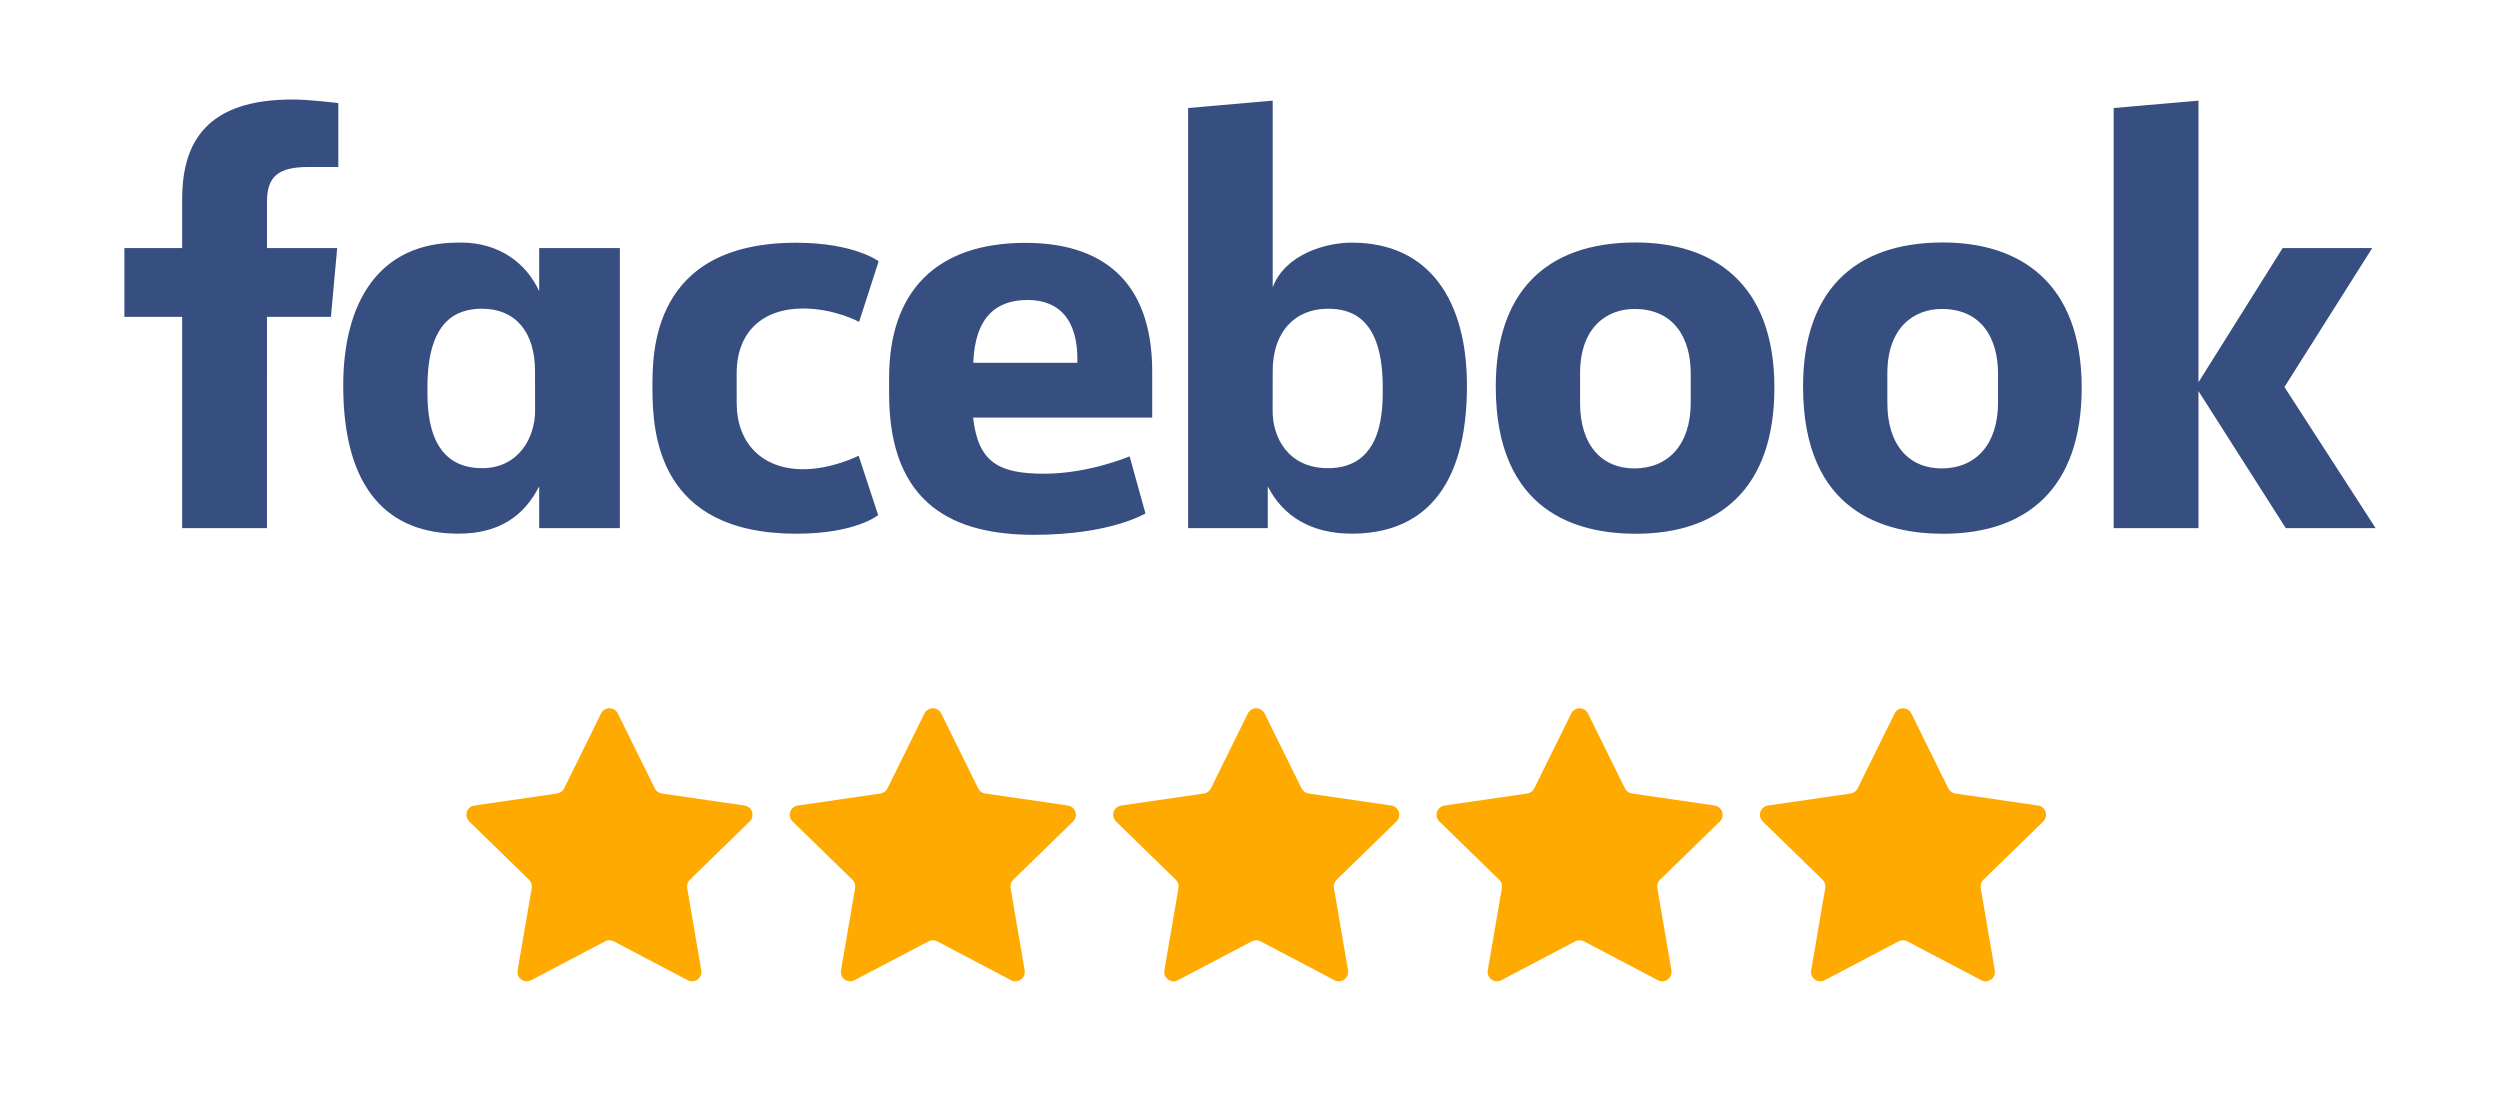 <?xml version="1.0" encoding="UTF-8"?>
<svg width="201px" height="89px" viewBox="0 0 201 89" version="1.1" xmlns="http://www.w3.org/2000/svg" xmlns:xlink="http://www.w3.org/1999/xlink">
    <title>Artboard</title>
    <g id="Artboard" stroke="none" stroke-width="1" fill="none" fill-rule="evenodd">
        <g id="Group-2" transform="translate(10, 8)">
            <g id="Group" transform="translate(26, 48)" fill="#FFAA00">
                <path d="M12.651,19.683 L6.704,22.81 C6.337,23.003 5.884,22.862 5.691,22.495 C5.614,22.349 5.588,22.182 5.616,22.019 L6.751,15.397 C6.793,15.154 6.713,14.906 6.536,14.733 L1.724,10.044 C1.428,9.754 1.422,9.28 1.711,8.983 C1.826,8.865 1.977,8.788 2.14,8.764 L8.789,7.798 C9.033,7.763 9.245,7.609 9.354,7.388 L12.327,1.363 C12.511,0.991 12.96,0.839 13.332,1.022 C13.48,1.095 13.6,1.215 13.673,1.363 L16.646,7.388 C16.755,7.609 16.967,7.763 17.211,7.798 L23.86,8.764 C24.27,8.824 24.554,9.204 24.494,9.614 C24.471,9.778 24.394,9.928 24.276,10.044 L19.464,14.733 C19.287,14.906 19.207,15.154 19.249,15.397 L20.384,22.019 C20.454,22.428 20.18,22.815 19.772,22.885 C19.609,22.913 19.442,22.887 19.296,22.81 L13.349,19.683 C13.131,19.569 12.869,19.569 12.651,19.683 Z" id="Star"></path>
                <path d="M38.651,19.683 L32.704,22.81 C32.337,23.003 31.884,22.862 31.691,22.495 C31.614,22.349 31.588,22.182 31.616,22.019 L32.751,15.397 C32.793,15.154 32.713,14.906 32.536,14.733 L27.724,10.044 C27.428,9.754 27.422,9.28 27.711,8.983 C27.826,8.865 27.977,8.788 28.14,8.764 L34.789,7.798 C35.033,7.763 35.245,7.609 35.354,7.388 L38.327,1.363 C38.511,0.991 38.96,0.839 39.332,1.022 C39.48,1.095 39.6,1.215 39.673,1.363 L42.646,7.388 C42.755,7.609 42.967,7.763 43.211,7.798 L49.86,8.764 C50.27,8.824 50.554,9.204 50.494,9.614 C50.471,9.778 50.394,9.928 50.276,10.044 L45.464,14.733 C45.287,14.906 45.207,15.154 45.249,15.397 L46.384,22.019 C46.454,22.428 46.18,22.815 45.772,22.885 C45.609,22.913 45.442,22.887 45.296,22.81 L39.349,19.683 C39.131,19.569 38.869,19.569 38.651,19.683 Z" id="Star-Copy"></path>
                <path d="M64.651,19.683 L58.704,22.81 C58.337,23.003 57.884,22.862 57.691,22.495 C57.614,22.349 57.588,22.182 57.616,22.019 L58.751,15.397 C58.793,15.154 58.713,14.906 58.536,14.733 L53.724,10.044 C53.428,9.754 53.422,9.28 53.711,8.983 C53.826,8.865 53.977,8.788 54.14,8.764 L60.789,7.798 C61.033,7.763 61.245,7.609 61.354,7.388 L64.327,1.363 C64.511,0.991 64.96,0.839 65.332,1.022 C65.48,1.095 65.6,1.215 65.673,1.363 L68.646,7.388 C68.755,7.609 68.967,7.763 69.211,7.798 L75.86,8.764 C76.27,8.824 76.554,9.204 76.494,9.614 C76.471,9.778 76.394,9.928 76.276,10.044 L71.464,14.733 C71.287,14.906 71.207,15.154 71.249,15.397 L72.384,22.019 C72.454,22.428 72.18,22.815 71.772,22.885 C71.609,22.913 71.442,22.887 71.296,22.81 L65.349,19.683 C65.131,19.569 64.869,19.569 64.651,19.683 Z" id="Star-Copy-2"></path>
                <path d="M90.651,19.683 L84.704,22.81 C84.337,23.003 83.884,22.862 83.691,22.495 C83.614,22.349 83.588,22.182 83.616,22.019 L84.751,15.397 C84.793,15.154 84.713,14.906 84.536,14.733 L79.724,10.044 C79.428,9.754 79.422,9.28 79.711,8.983 C79.826,8.865 79.977,8.788 80.14,8.764 L86.789,7.798 C87.033,7.763 87.245,7.609 87.354,7.388 L90.327,1.363 C90.511,0.991 90.96,0.839 91.332,1.022 C91.48,1.095 91.6,1.215 91.673,1.363 L94.646,7.388 C94.755,7.609 94.967,7.763 95.211,7.798 L101.86,8.764 C102.27,8.824 102.554,9.204 102.494,9.614 C102.471,9.778 102.394,9.928 102.276,10.044 L97.464,14.733 C97.287,14.906 97.207,15.154 97.249,15.397 L98.384,22.019 C98.454,22.428 98.18,22.815 97.772,22.885 C97.609,22.913 97.442,22.887 97.296,22.81 L91.349,19.683 C91.131,19.569 90.869,19.569 90.651,19.683 Z" id="Star-Copy-3"></path>
                <path d="M116.651,19.683 L110.704,22.81 C110.337,23.003 109.884,22.862 109.691,22.495 C109.614,22.349 109.588,22.182 109.616,22.019 L110.751,15.397 C110.793,15.154 110.713,14.906 110.536,14.733 L105.724,10.044 C105.428,9.754 105.422,9.28 105.711,8.983 C105.826,8.865 105.977,8.788 106.14,8.764 L112.789,7.798 C113.033,7.763 113.245,7.609 113.354,7.388 L116.327,1.363 C116.511,0.991 116.96,0.839 117.332,1.022 C117.48,1.095 117.6,1.215 117.673,1.363 L120.646,7.388 C120.755,7.609 120.967,7.763 121.211,7.798 L127.86,8.764 C128.27,8.824 128.554,9.204 128.494,9.614 C128.471,9.778 128.394,9.928 128.276,10.044 L123.464,14.733 C123.287,14.906 123.207,15.154 123.249,15.397 L124.384,22.019 C124.454,22.428 124.18,22.815 123.772,22.885 C123.609,22.913 123.442,22.887 123.296,22.81 L117.349,19.683 C117.131,19.569 116.869,19.569 116.651,19.683 Z" id="Star-Copy-4"></path>
            </g>
            <g id="Facebook-Logo.wine-Copy" fill="#374E81" fill-rule="nonzero">
                <path d="M11.466,34.461 L4.646,34.461 L4.646,17.474 L0,17.474 L0,11.943 L4.646,11.943 L4.646,8.008 C4.646,3.345 6.701,0 13.503,0 C14.941,0 17.2,0.29 17.2,0.29 L17.2,5.425 L14.828,5.425 C12.41,5.425 11.467,6.16 11.467,8.19 L11.467,11.943 L17.109,11.943 L16.607,17.474 L11.467,17.474 L11.466,34.461 Z M27.116,11.501 C27.016,11.501 26.914,11.505 26.813,11.508 C20.489,11.508 17.595,16.26 17.595,23.007 C17.595,31.506 21.348,34.907 26.862,34.907 C30.017,34.907 32.089,33.581 33.349,31.105 L33.349,34.463 L39.836,34.463 L39.836,11.946 L33.349,11.946 L33.349,15.409 C32.321,13.181 30.19,11.528 27.116,11.501 Z M28.765,16.822 C31.421,16.822 33.015,18.673 33.015,21.822 L33.022,25.038 C33.022,27.16 31.705,29.642 28.765,29.642 C24.245,29.642 24.366,24.767 24.366,23.143 C24.366,17.68 26.774,16.822 28.765,16.822 Z M42.456,23.205 C42.456,20.469 42.325,11.516 54,11.516 C58.687,11.516 60.644,13.005 60.644,13.005 L59.071,17.879 C59.071,17.879 57.117,16.804 54.57,16.804 C51.308,16.804 49.227,18.693 49.227,22.017 L49.23,24.4 C49.23,27.594 51.239,29.726 54.577,29.726 C56.897,29.726 59.035,28.641 59.035,28.641 L60.604,33.413 C60.604,33.413 58.815,34.911 54.033,34.911 C42.916,34.911 42.456,26.879 42.456,23.205 L42.456,23.205 Z M98.68,11.508 C105.004,11.508 107.943,16.26 107.943,23.007 C107.943,31.506 104.19,34.907 98.676,34.907 C95.521,34.907 93.189,33.581 91.93,31.105 L91.93,34.463 L85.524,34.46 L85.524,0.685 L92.325,0.092 L92.325,15.103 C93.307,12.477 96.532,11.508 98.68,11.508 L98.68,11.508 Z M96.773,16.822 C94.117,16.822 92.325,18.673 92.325,21.822 L92.319,25.038 C92.315,27.16 93.56,29.642 96.773,29.642 C101.293,29.642 101.172,24.767 101.172,23.143 C101.172,17.68 98.764,16.822 96.773,16.822 Z M72.444,11.526 C65.271,11.526 61.484,15.433 61.484,22.377 L61.484,23.667 C61.484,32.68 66.802,35 73.142,35 C79.305,35 82.094,33.278 82.094,33.278 L80.821,28.692 C80.821,28.692 77.54,30.087 73.958,30.087 C70.243,30.087 68.646,29.141 68.237,25.575 L82.638,25.575 L82.638,21.896 C82.638,14.363 78.388,11.526 72.444,11.526 L72.444,11.526 Z M72.617,16.118 C75.1,16.118 76.709,17.64 76.62,21.167 L68.249,21.167 C68.394,17.454 70.129,16.118 72.617,16.118 L72.617,16.118 Z M121.504,11.495 C114.138,11.495 110.26,15.643 110.26,23.075 C110.26,33.272 116.944,34.914 121.516,34.914 C128.209,34.914 132.661,31.314 132.661,23.167 C132.661,14.688 127.655,11.495 121.504,11.495 Z M121.411,16.841 C124.65,16.841 125.934,19.263 125.934,22.019 L125.934,24.39 C125.934,27.729 124.138,29.661 121.399,29.661 C118.837,29.661 117.037,27.854 117.037,24.39 L117.037,22.019 C117.037,18.325 119.179,16.841 121.411,16.841 L121.411,16.841 Z M146.21,11.495 C138.844,11.495 134.966,15.643 134.966,23.075 C134.966,33.272 141.651,34.914 146.222,34.914 C152.915,34.914 157.368,31.314 157.368,23.167 C157.368,14.688 152.361,11.495 146.21,11.495 Z M146.117,16.841 C149.356,16.841 150.64,19.263 150.64,22.019 L150.64,24.39 C150.64,27.729 148.844,29.661 146.105,29.661 C143.543,29.661 141.743,27.854 141.743,24.39 L141.743,22.019 C141.743,18.325 143.885,16.841 146.117,16.841 L146.117,16.841 Z M159.938,34.461 L159.938,0.685 L166.758,0.092 L166.758,22.731 L173.525,11.944 L180.728,11.944 L173.669,23.116 L181,34.461 L173.776,34.461 L166.758,23.445 L166.758,34.461 L159.938,34.461 Z" id="Shape"></path>
            </g>
        </g>
    </g>
</svg>